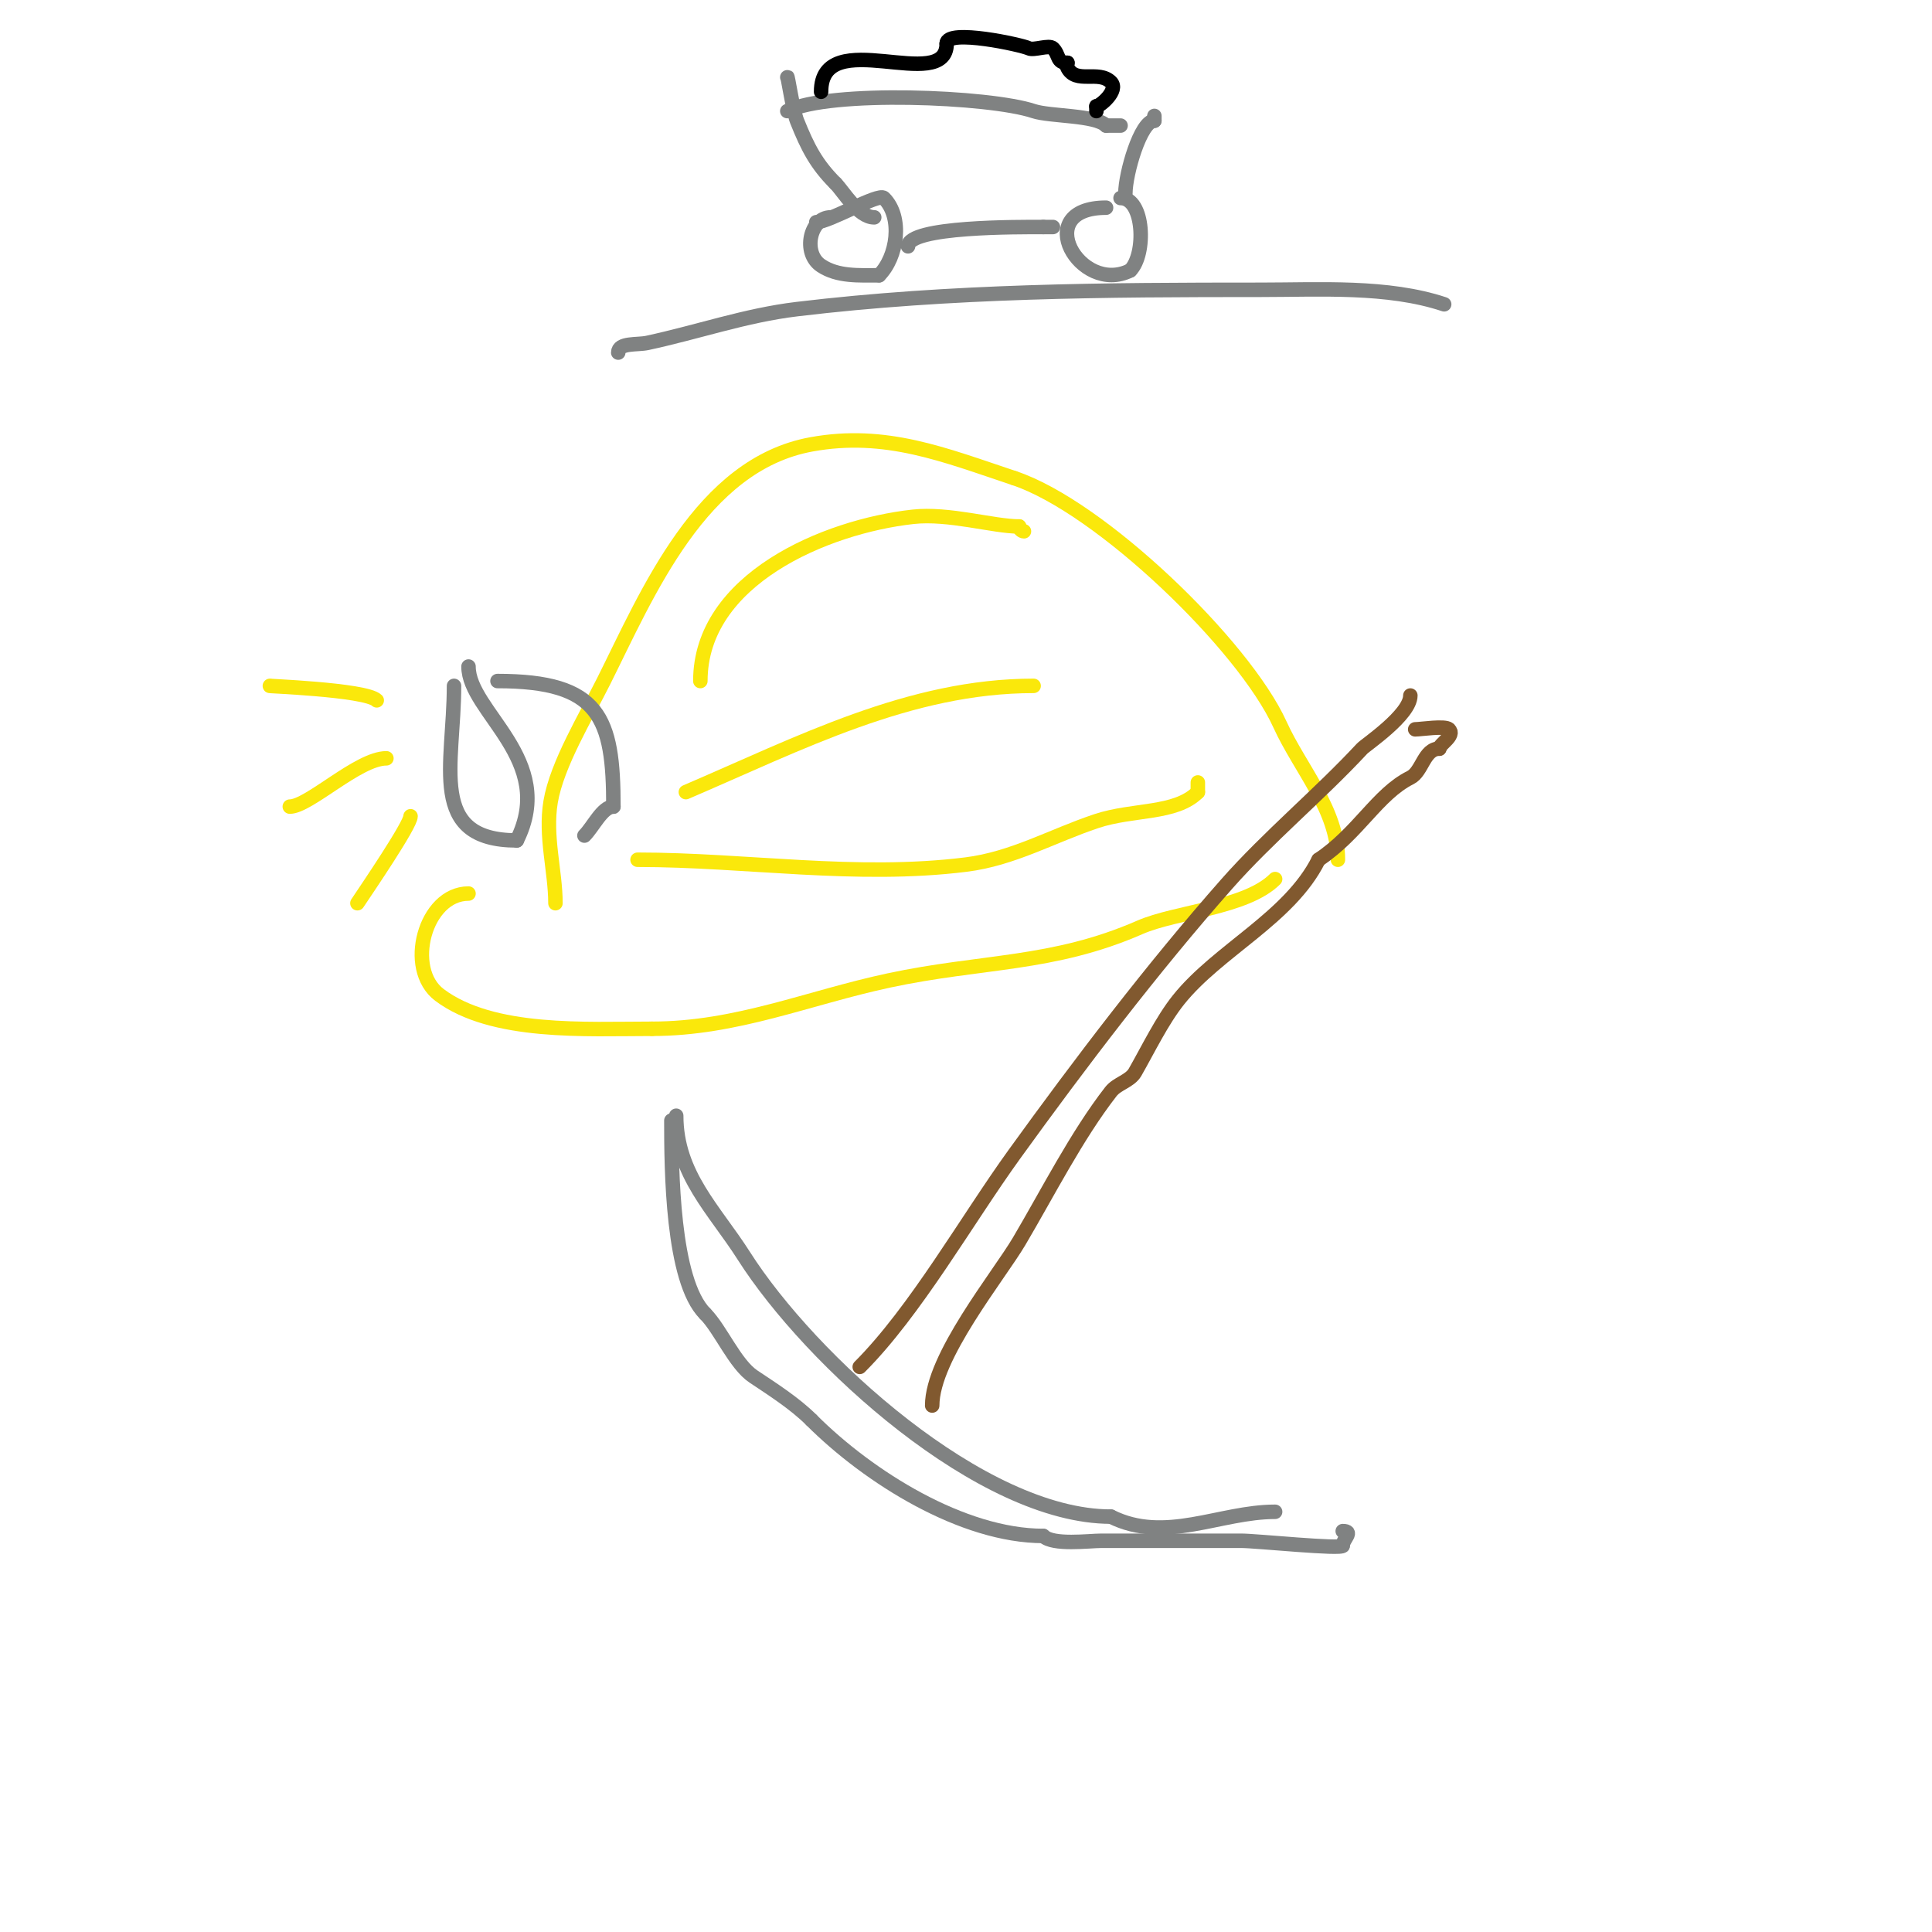 <svg viewBox='0 0 400 400' version='1.1' xmlns='http://www.w3.org/2000/svg' xmlns:xlink='http://www.w3.org/1999/xlink'><g fill='none' stroke='#fae80b' stroke-width='3' stroke-linecap='round' stroke-linejoin='round'><path d='M97,185c-9.038,0 -13.193,15.605 -6,21c10.935,8.201 30.361,7 44,7'/><path d='M135,213c17.476,0 32.227,-6.406 49,-10c19.243,-4.123 33.974,-3.114 52,-11c7.516,-3.288 21.978,-3.978 28,-10'/><path d='M115,187c0,-6.616 -2.195,-13.831 -1,-21c1.29,-7.74 7.374,-17.747 11,-25c9.095,-18.189 20.085,-44.834 43,-49c15.38,-2.796 27.466,2.155 42,7'/><path d='M210,99c17.823,5.941 47.533,34.573 55,51c4.191,9.22 12,17.638 12,28'/></g>
<g fill='none' stroke='#808282' stroke-width='3' stroke-linecap='round' stroke-linejoin='round'><path d='M103,141c21.216,0 24,7.524 24,26'/><path d='M127,167c-2.276,0 -4.161,4.161 -6,6'/><path d='M94,142c0,16.345 -5.569,32 13,32'/><path d='M107,174c8.372,-16.743 -10,-26.584 -10,-36'/></g>
<g fill='none' stroke='#fae80b' stroke-width='3' stroke-linecap='round' stroke-linejoin='round'><path d='M56,142c-2.066,0 19.724,0.724 22,3'/><path d='M60,167c3.954,0 14.188,-10 20,-10'/><path d='M74,187c2.012,-3.018 11,-16.201 11,-18'/></g>
<g fill='none' stroke='#81592f' stroke-width='3' stroke-linecap='round' stroke-linejoin='round'><path d='M292,144c0,4.011 -9.23,10.171 -10,11c-8.834,9.513 -19.443,18.302 -28,28c-15.398,17.451 -30.33,37.072 -44,56c-9.855,13.646 -20.486,32.486 -32,44'/><path d='M193,291c0,-10.025 13.742,-26.795 18,-34c5.908,-9.998 11.891,-21.859 19,-31c1.31,-1.685 3.941,-2.147 5,-4c2.731,-4.779 5.588,-10.735 9,-15c8.204,-10.255 22.978,-16.957 29,-29'/><path d='M273,178c8.237,-5.491 12.209,-13.605 19,-17c2.487,-1.244 2.803,-6 6,-6'/><path d='M298,155c0,-0.941 3.339,-2.661 2,-4c-0.799,-0.799 -5.821,0 -7,0'/></g>
<g fill='none' stroke='#808282' stroke-width='3' stroke-linecap='round' stroke-linejoin='round'><path d='M140,231c0,12.149 7.947,19.488 14,29c13.774,21.645 49.24,54 76,54'/><path d='M230,314c11.239,5.619 22.522,-1 34,-1'/><path d='M139,232c0,9.988 0.14,33.14 7,40'/><path d='M146,272c3.175,3.175 6.167,10.445 10,13c3.916,2.61 8.608,5.608 12,9'/><path d='M168,294c11.928,11.928 31.356,24 48,24'/><path d='M216,318c1.991,1.991 9.519,1 12,1c9.667,0 19.333,0 29,0c3.04,0 21,1.846 21,1'/><path d='M278,320c0,-1.336 2.358,-3 0,-3'/><path d='M277,316'/></g>
<g fill='none' stroke='#fae80b' stroke-width='3' stroke-linecap='round' stroke-linejoin='round'><path d='M145,141c0,-21.038 25.876,-31.986 44,-34c7.451,-0.828 16.654,2 22,2'/><path d='M211,109c0,0.471 0.529,1 1,1'/><path d='M142,164c23.532,-10.085 46.367,-22 72,-22'/><path d='M132,178c22.487,0 45.304,3.837 68,1c9.753,-1.219 17.804,-5.935 27,-9c7.619,-2.54 16.359,-1.359 21,-6'/><path d='M248,164l0,-2'/></g>
<g fill='none' stroke='#808282' stroke-width='3' stroke-linecap='round' stroke-linejoin='round'><path d='M128,73c0,-2.108 3.939,-1.558 6,-2c10.46,-2.241 20.301,-5.716 31,-7c31.981,-3.838 63.883,-4 96,-4c12.176,0 26.306,-0.898 38,3'/><path d='M172,45c-4.279,0 -5.937,7.375 -2,10c3.444,2.296 7.863,2 12,2'/><path d='M182,57c3.765,-3.765 5.007,-11.993 1,-16c-1.076,-1.076 -11.439,5 -14,5'/><path d='M229,43c-15.746,0 -5.449,18.224 5,13'/><path d='M234,56c3.331,-3.331 2.953,-15 -2,-15'/><path d='M163,16c0,-0.972 1.166,6.915 2,9c2.236,5.591 4.011,9.011 8,13'/><path d='M173,38c1.618,1.618 4.712,7 8,7'/><path d='M188,51c0,-4.167 22.934,-4 28,-4'/><path d='M216,47c0.667,0 1.333,0 2,0'/><path d='M233,40c0,-3.97 3.118,-15 6,-15'/><path d='M239,25l0,-1'/><path d='M163,23c8.759,-4.379 41.875,-3.042 51,0c3.384,1.128 12.788,0.788 15,3'/><path d='M229,26c1,0 2,0 3,0'/></g>
<g fill='none' stroke='#000000' stroke-width='3' stroke-linecap='round' stroke-linejoin='round'><path d='M170,19c0,-14.203 26,0.701 26,-10'/><path d='M196,9c0,-3.104 15.585,0.292 17,1c1.017,0.509 4.207,-0.793 5,0c1.403,1.403 0.699,3 3,3'/><path d='M221,13c0,0.333 -0.149,0.702 0,1c1.747,3.494 6.445,0.445 9,3c1.689,1.689 -2.257,5 -3,5'/><path d='M227,22l0,1'/></g>
</svg>